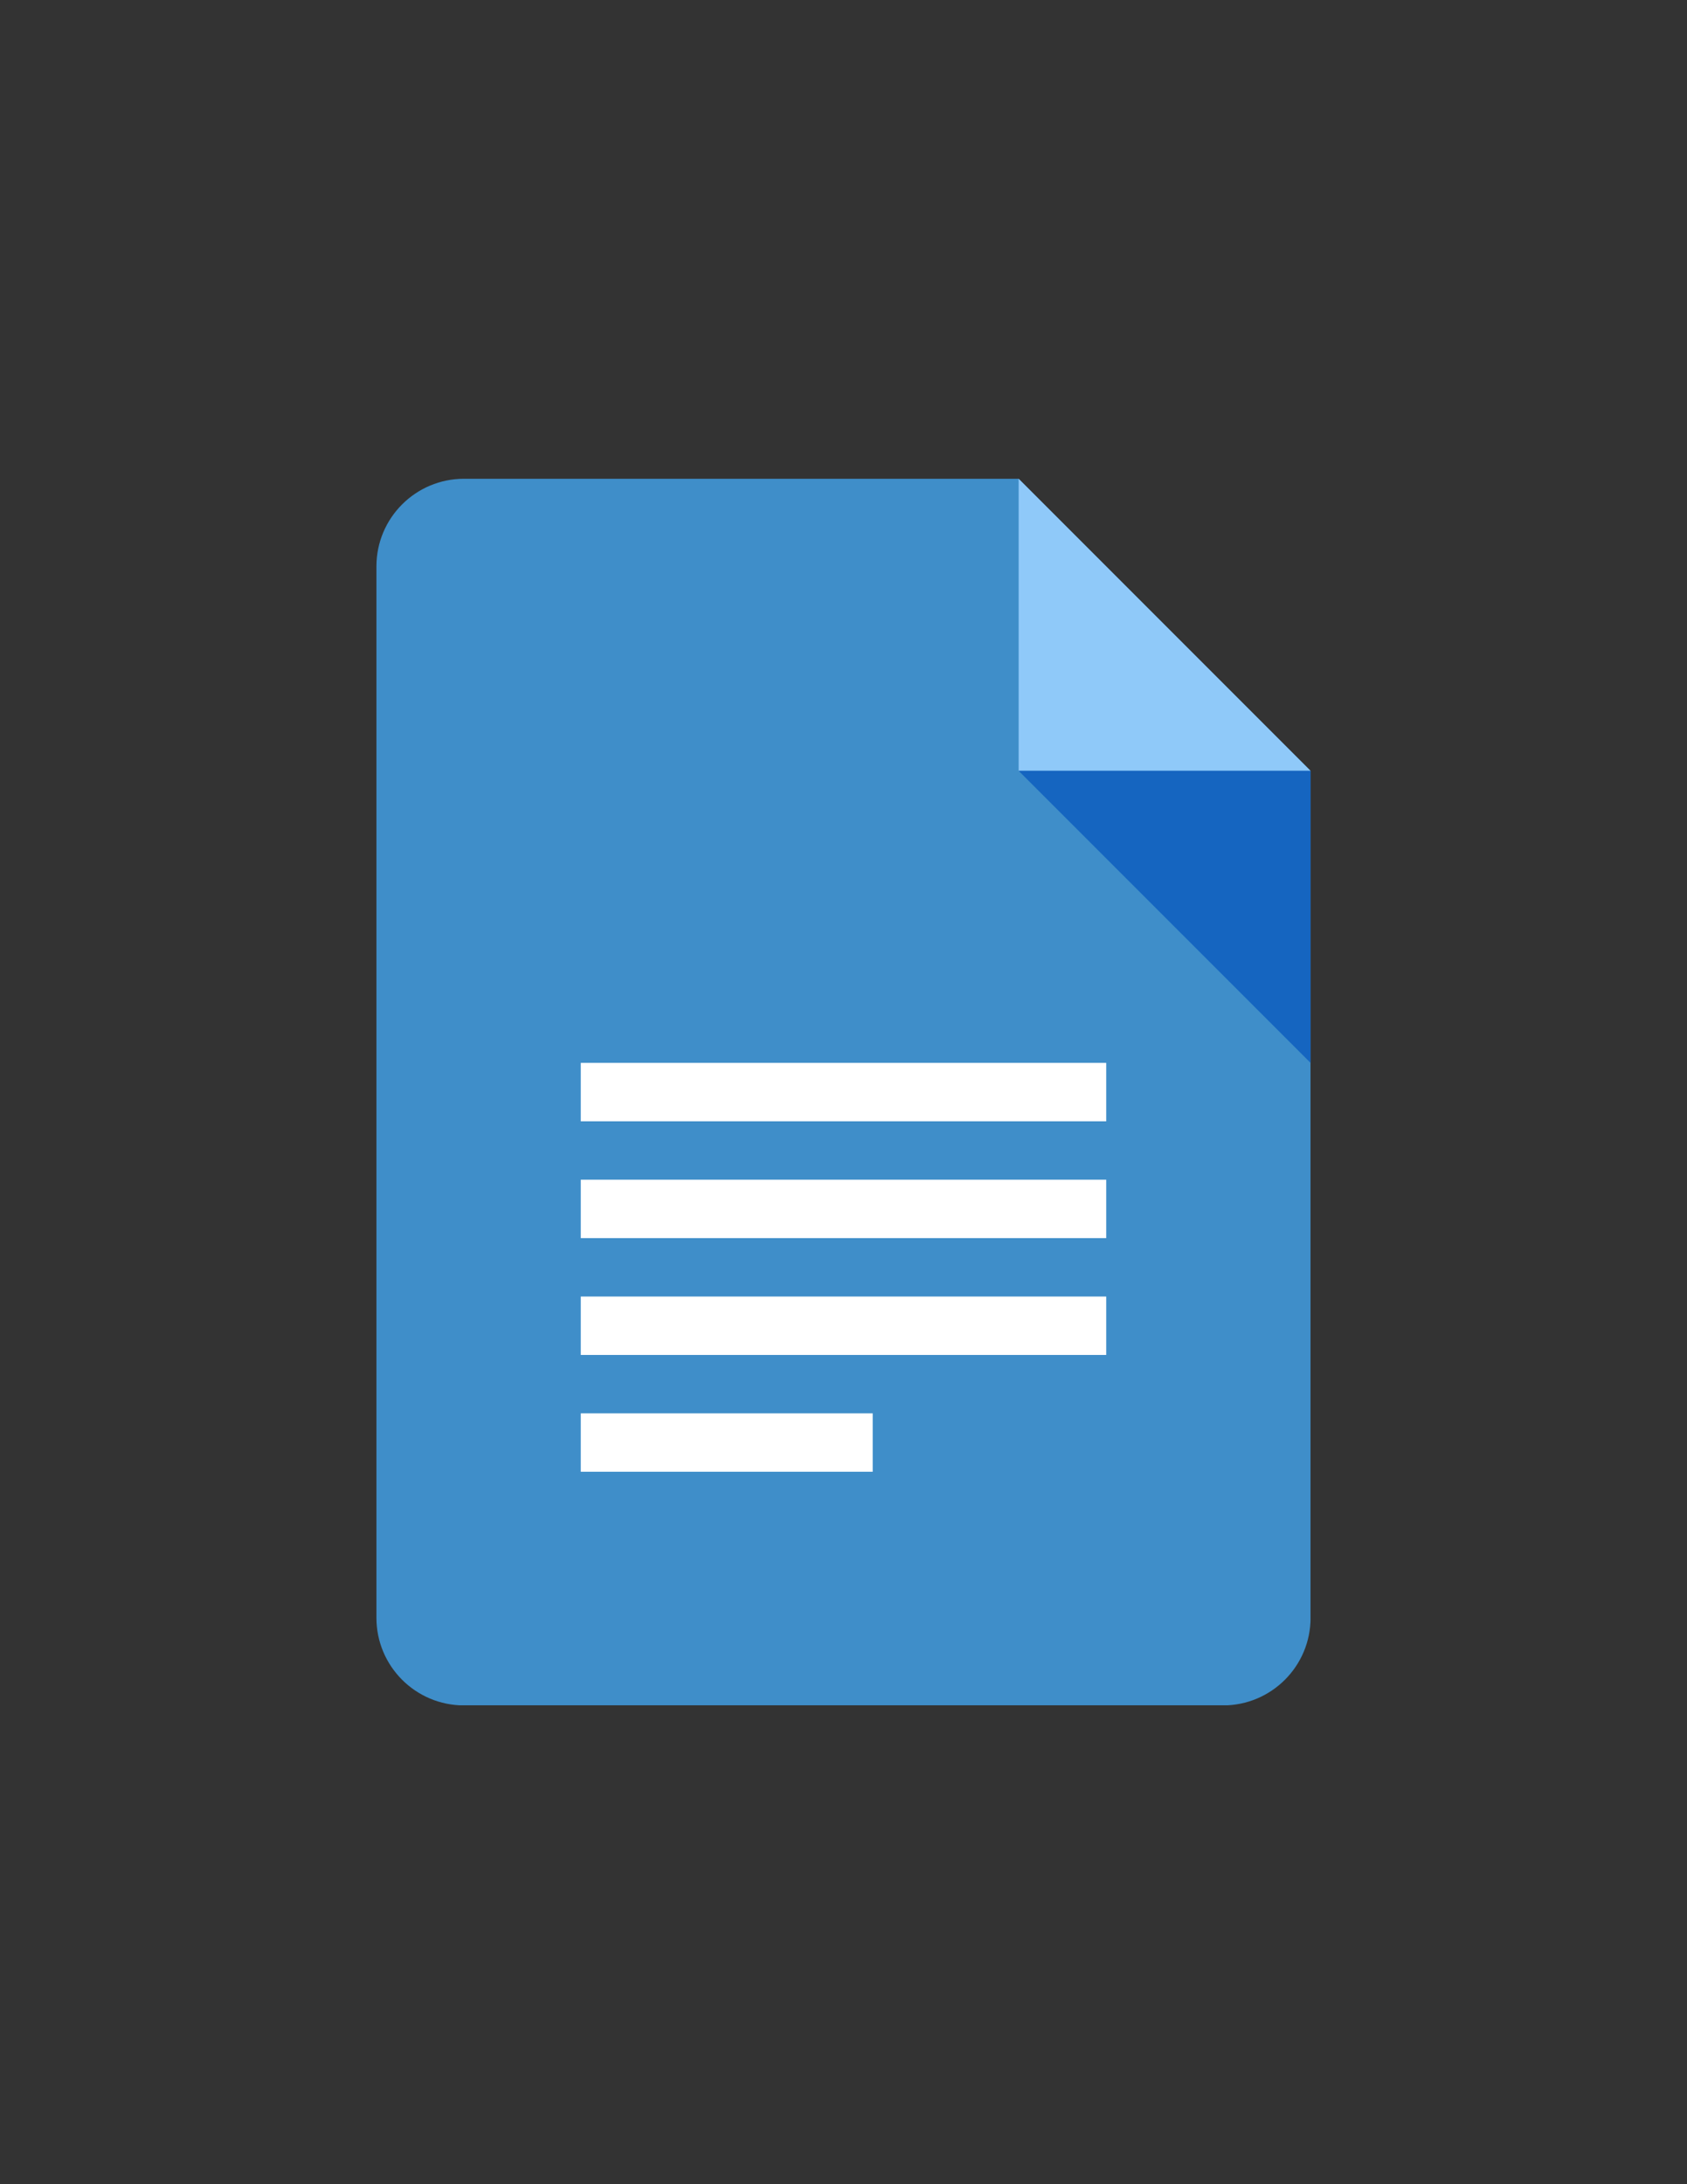 <?xml version="1.0" encoding="UTF-8"?> <svg xmlns="http://www.w3.org/2000/svg" preserveAspectRatio="xMidYMid meet" version="1.0" viewBox="0 0 612 792" zoomAndPan="magnify"><rect x="0" y="0" width="612" height="792" fill="#333333" stroke="none"/><defs><clipPath id="a"><path d="M136.422 173.605h339v444.75h-339Zm0 0" clip-rule="nonzero"></path></clipPath><clipPath id="b"><path d="M369 173.605h106.422V280H369Zm0 0" clip-rule="nonzero"></path></clipPath><clipPath id="c"><path d="M369 279h106.422v107H369Zm0 0" clip-rule="nonzero"></path></clipPath></defs><g clip-path="url(#a)"><path d="M443.672 618.39H168.328c-17.547 0-31.77-14.222-31.77-31.773V205.375c0-17.547 14.223-31.77 31.77-31.77H369.54l105.902 105.899v307.113c0 17.551-14.222 31.774-31.77 31.774Zm0 0" fill="#3f8ec9" fill-opacity="1" fill-rule="nonzero"></path></g><g clip-path="url(#b)"><path d="M475.441 279.504H369.54V173.605Zm0 0" fill="#8fc9f9" fill-opacity="1" fill-rule="nonzero"></path></g><g clip-path="url(#c)"><path d="m369.54 279.504 105.9 105.902V279.504Zm0 0" fill="#1565c0" fill-opacity="1" fill-rule="nonzero"></path></g><path d="M210.688 385.406h190.62v21.18h-190.62Zm0 42.36h190.62v21.18h-190.62Zm0 42.363h190.62v21.18h-190.62Zm0 42.36H316.59v21.179H210.688Zm0 0" fill="#fff" fill-opacity="1" fill-rule="nonzero"></path></svg> 